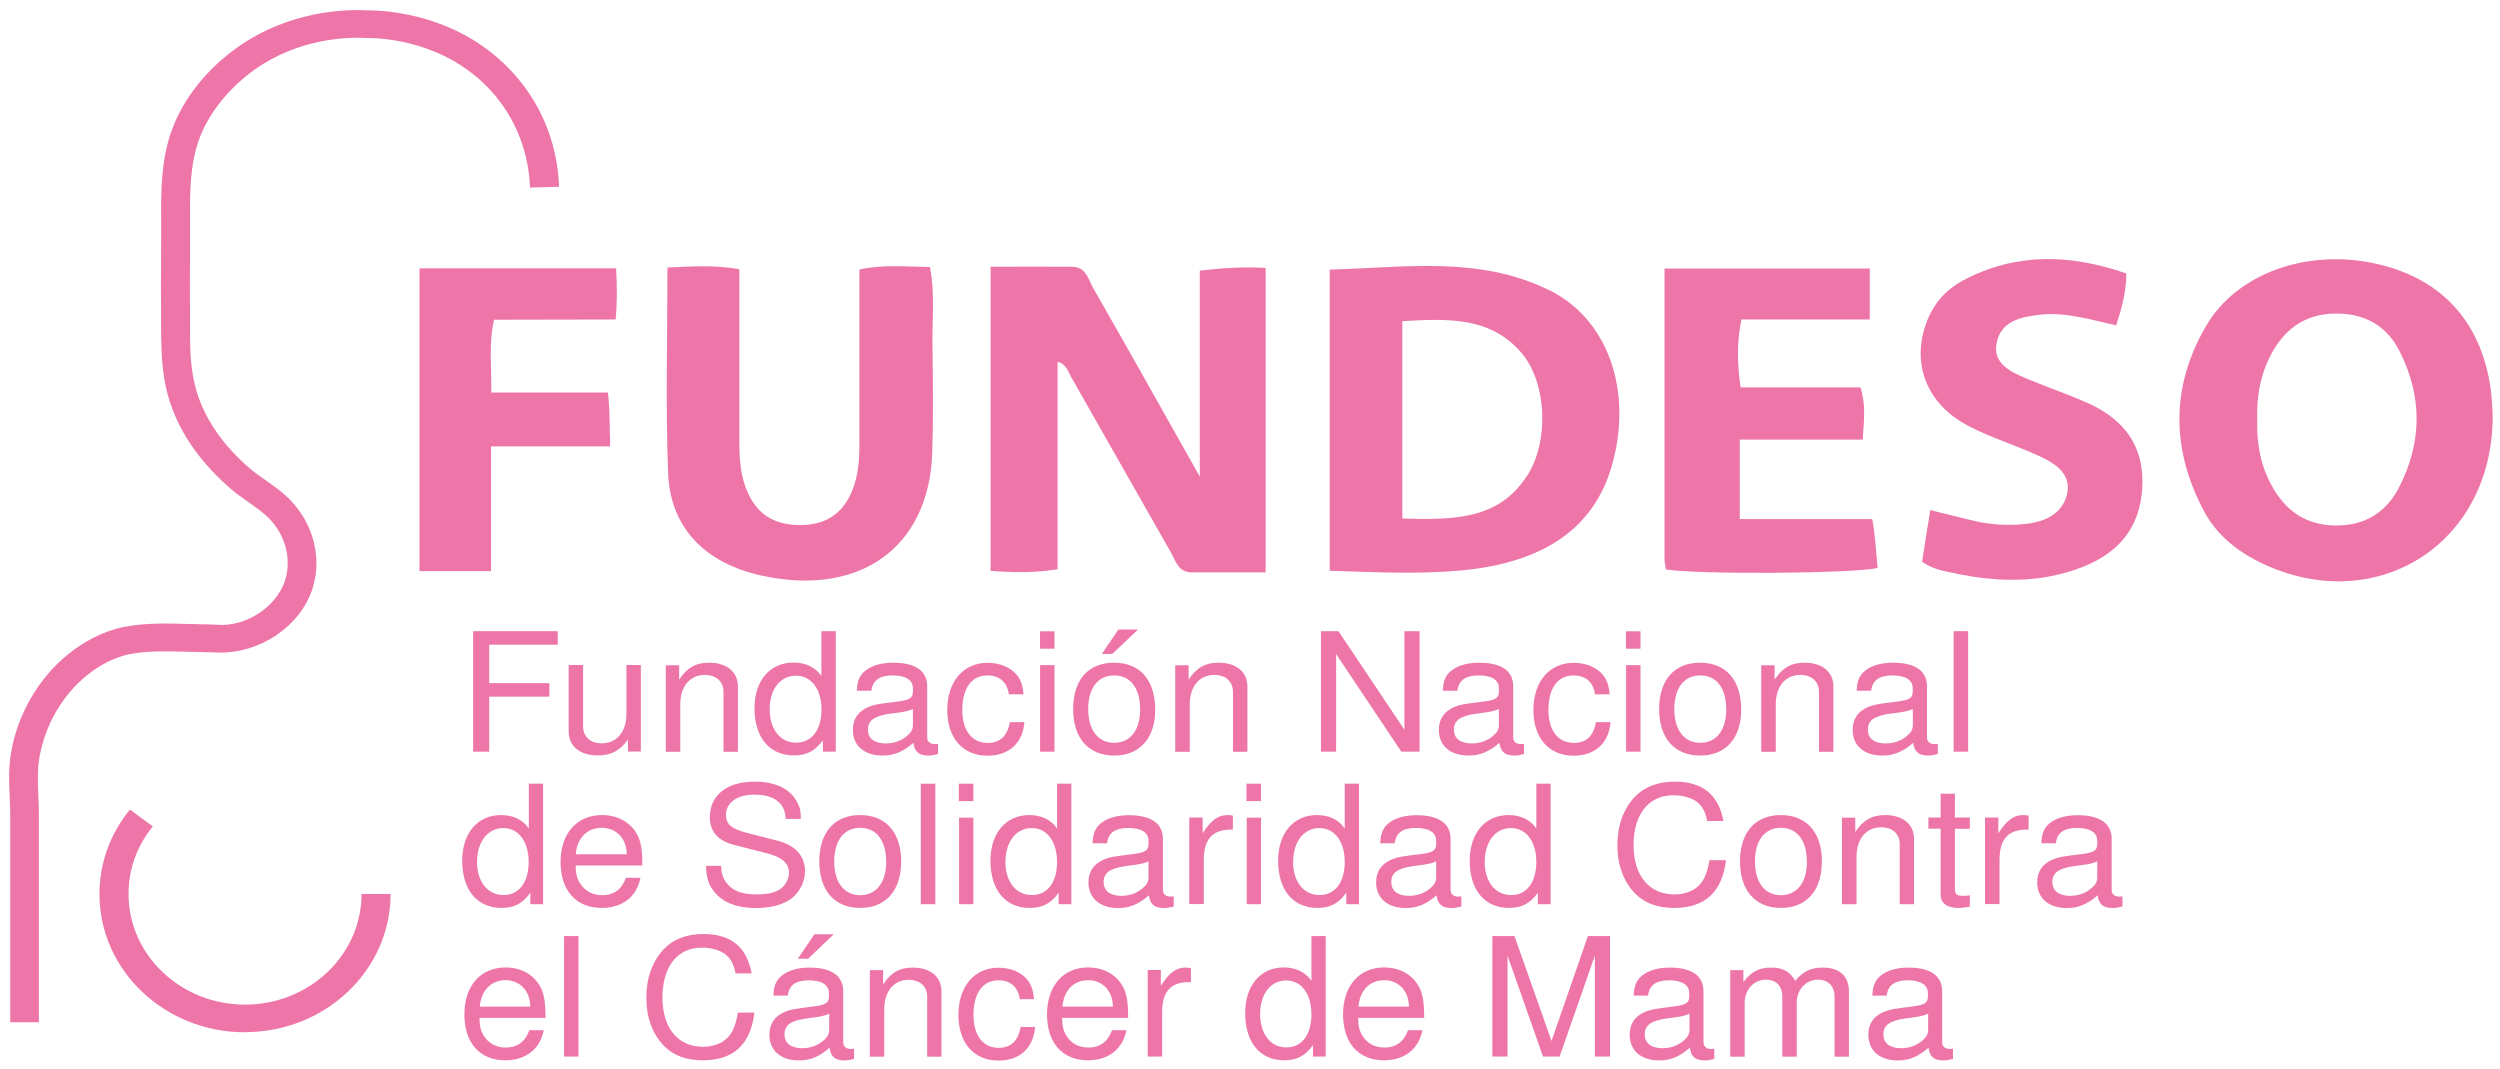<svg width="152" height="65" viewBox="0 0 152 65" fill="none" xmlns="http://www.w3.org/2000/svg">
<path d="M76.951 34.803C75.419 34.803 73.949 34.803 72.48 34.803C71.627 34.803 71.487 34.107 71.189 33.584C69.157 30.026 67.139 26.461 65.115 22.904C64.927 22.567 64.841 22.161 64.302 21.989V34.615C62.886 34.827 61.721 34.819 60.228 34.709V16.219C61.925 16.219 63.559 16.203 65.193 16.219C66.037 16.227 66.162 16.977 66.451 17.485C68.586 21.215 70.689 24.968 72.948 28.979V16.453C74.411 16.289 75.568 16.219 76.951 16.289V34.803Z" fill="#ED75A8"/>
<path d="M151.484 24.053C151.015 19.706 148.537 16.907 144.377 16.016C140.28 15.132 136.019 16.594 134.135 19.808C131.969 23.506 132.001 27.352 134.026 31.121C134.706 32.38 135.793 33.349 137.137 34.053C144.166 37.704 151.586 33.255 151.555 25.249C151.539 24.96 151.531 24.506 151.476 24.061L151.484 24.053ZM145.855 29.651C145.089 31.121 143.822 31.965 142.024 31.95C140.234 31.942 139.014 31.09 138.185 29.643C137.458 28.377 137.2 27.008 137.239 25.57C137.192 24.084 137.435 22.661 138.201 21.332C139.037 19.894 140.273 19.057 142.063 19.065C143.853 19.065 145.151 19.87 145.894 21.356C147.294 24.108 147.27 26.907 145.855 29.643V29.651Z" fill="#ED75A8"/>
<path d="M94.23 17.666C89.969 15.531 85.388 16.274 80.845 16.391V34.702C83.675 34.788 86.295 34.928 88.898 34.678C93.925 34.194 96.912 32.075 97.991 28.345C99.289 23.858 97.827 19.456 94.23 17.658V17.666ZM92.831 28.947C91.087 31.645 88.288 31.606 85.263 31.527V19.526C87.968 19.378 90.571 19.221 92.487 21.434C94.058 23.248 94.207 26.836 92.839 28.947H92.831Z" fill="#ED75A8"/>
<path d="M40.581 16.266C42.082 16.196 43.426 16.102 44.951 16.368C44.951 19.753 44.951 23.123 44.951 26.485C44.951 27.556 44.951 28.619 45.342 29.651C45.905 31.16 46.952 31.934 48.68 31.926C50.432 31.91 51.417 31.027 51.925 29.534C52.277 28.494 52.253 27.423 52.253 26.352C52.253 23.037 52.253 19.722 52.253 16.383C53.739 16.063 55.091 16.219 56.538 16.235C56.866 17.908 56.663 19.526 56.694 21.129C56.725 23.271 56.749 25.413 56.678 27.548C56.483 33.287 52.277 36.297 46.319 34.999C42.879 34.248 40.752 32.106 40.62 28.76C40.463 24.655 40.581 20.55 40.581 16.25V16.266Z" fill="#ED75A8"/>
<path d="M105.778 31.559H113.831C114.018 32.559 114.058 33.521 114.159 34.529C112.713 34.881 103.174 34.936 101.29 34.623C101.259 34.42 101.204 34.209 101.204 33.99C101.204 28.142 101.204 22.302 101.204 16.328H113.682V19.424H105.879C105.582 20.879 105.629 22.122 105.825 23.552H113.119C113.463 24.655 113.323 25.593 113.252 26.727H105.778V31.559Z" fill="#ED75A8"/>
<path d="M119.03 34.889C118.882 34.866 118.741 34.835 118.592 34.803C118.217 34.725 117.842 34.647 117.49 34.498C117.271 34.405 117.06 34.295 116.864 34.154C117.021 33.13 117.185 32.067 117.365 31.004C117.701 31.113 118.053 31.183 118.397 31.269C118.741 31.355 119.108 31.449 119.468 31.535C119.828 31.621 120.156 31.707 120.5 31.77C120.844 31.832 121.219 31.872 121.579 31.895C122.142 31.926 122.713 31.91 123.275 31.84C124.393 31.7 125.371 31.207 125.66 30.105C125.981 28.877 125.042 28.22 124.065 27.767C122.634 27.094 121.086 26.633 119.695 25.906C117.068 24.538 116.161 21.997 117.193 19.44C117.615 18.393 118.35 17.587 119.343 17.056C122.564 15.343 125.879 15.445 129.28 16.626C129.28 17.767 128.999 18.721 128.662 19.784C127.122 19.44 125.652 18.971 124.096 19.128C122.838 19.253 121.641 19.542 121.391 20.871C121.157 22.106 122.243 22.614 123.244 23.029C124.487 23.553 125.777 23.983 127.005 24.538C129.257 25.562 130.39 27.243 130.249 29.667C130.109 32.075 128.827 33.638 126.512 34.514C126.098 34.67 125.668 34.803 125.23 34.913C124.8 35.014 124.37 35.1 123.932 35.155C123.494 35.21 123.057 35.241 122.619 35.249C122.181 35.257 121.735 35.249 121.29 35.21C120.844 35.171 120.398 35.132 119.96 35.061C119.648 35.007 119.335 34.952 119.022 34.897L119.03 34.889Z" fill="#ED75A8"/>
<path d="M37.461 16.321C37.516 17.415 37.531 18.346 37.43 19.425C35.037 19.425 32.52 19.44 30.034 19.44C29.697 20.957 29.901 22.325 29.869 23.866H36.961C37.094 25.054 37.054 25.977 37.101 27.141H29.854V34.725H25.507V16.313H37.461V16.321Z" fill="#ED75A8"/>
<path d="M29.744 45.702H28.767V38.376H33.911V39.197H29.744V41.535H33.403V42.356H29.744V45.694V45.702Z" fill="#ED75A8"/>
<path d="M38.18 45.702V44.967C37.664 45.663 37.148 45.929 36.335 45.929C35.264 45.929 34.576 45.366 34.576 44.49V40.432H35.452V44.162C35.452 44.795 35.889 45.194 36.585 45.194C37.5 45.194 38.086 44.49 38.086 43.419V40.432H38.962V45.694H38.172L38.18 45.702Z" fill="#ED75A8"/>
<path d="M41.292 40.441V41.324C41.777 40.589 42.301 40.292 43.121 40.292C44.185 40.292 44.865 40.855 44.865 41.731V45.71H43.989V42.067C43.989 41.434 43.544 41.035 42.856 41.035C41.949 41.035 41.362 41.738 41.362 42.809V45.71H40.479V40.448H41.292V40.441Z" fill="#ED75A8"/>
<path d="M50.815 45.702H50.033V45.006C49.564 45.663 49.032 45.929 48.274 45.929C46.781 45.929 45.873 44.834 45.873 43.059C45.873 41.379 46.812 40.284 48.242 40.284C48.977 40.284 49.572 40.565 49.939 41.097V38.376H50.815V45.702ZM46.796 43.114C46.796 44.342 47.437 45.155 48.407 45.155C49.376 45.155 49.947 44.349 49.947 43.138C49.947 41.926 49.345 41.081 48.399 41.081C47.453 41.081 46.796 41.895 46.796 43.122V43.114Z" fill="#ED75A8"/>
<path d="M57.046 45.843C56.749 45.913 56.639 45.937 56.444 45.937C55.873 45.937 55.6 45.702 55.537 45.163C54.919 45.702 54.356 45.937 53.661 45.937C52.543 45.937 51.855 45.335 51.855 44.381C51.855 43.701 52.183 43.239 52.824 42.974C53.16 42.841 53.348 42.802 54.591 42.653C55.31 42.559 55.498 42.434 55.506 42.067V41.848C55.506 41.347 55.076 41.066 54.278 41.066C53.481 41.066 53.059 41.355 52.98 41.996H52.097C52.12 41.473 52.222 41.175 52.472 40.902C52.855 40.511 53.496 40.292 54.302 40.292C55.662 40.292 56.374 40.792 56.374 41.731V44.827C56.374 45.085 56.538 45.241 56.843 45.241C56.898 45.241 56.937 45.241 57.03 45.218V45.851L57.046 45.843ZM55.506 43.107C55.209 43.239 55.037 43.279 54.099 43.396C53.153 43.529 52.769 43.81 52.769 44.358C52.769 44.905 53.168 45.202 53.856 45.202C54.372 45.202 54.802 45.038 55.162 44.733C55.428 44.498 55.506 44.334 55.506 44.053V43.107Z" fill="#ED75A8"/>
<path d="M61.338 42.207C61.237 41.472 60.767 41.066 60.033 41.066C59.071 41.066 58.508 41.848 58.508 43.169C58.508 44.412 59.087 45.17 60.056 45.17C60.807 45.17 61.252 44.748 61.401 43.904H62.284C62.183 45.186 61.346 45.945 60.033 45.945C58.539 45.945 57.593 44.873 57.593 43.169C57.593 41.465 58.547 40.3 60.048 40.3C60.814 40.3 61.479 40.589 61.862 41.081C62.073 41.371 62.191 41.707 62.23 42.215H61.346L61.338 42.207Z" fill="#ED75A8"/>
<path d="M64.114 39.44H63.23V38.384H64.114V39.44ZM64.114 45.702H63.238V40.441H64.114V45.702Z" fill="#ED75A8"/>
<path d="M70.236 43.154C70.236 44.881 69.297 45.937 67.742 45.937C66.186 45.937 65.247 44.889 65.247 43.114C65.247 41.34 66.17 40.292 67.734 40.292C69.297 40.292 70.236 41.324 70.236 43.154ZM66.162 43.114C66.162 44.389 66.764 45.163 67.742 45.163C68.719 45.163 69.321 44.389 69.321 43.146C69.321 41.84 68.734 41.066 67.742 41.066C66.749 41.066 66.162 41.84 66.162 43.114ZM69.196 38.275L67.624 39.76H66.991L67.999 38.275H69.188H69.196Z" fill="#ED75A8"/>
<path d="M72.268 40.441V41.324C72.753 40.589 73.277 40.292 74.098 40.292C75.161 40.292 75.841 40.855 75.841 41.731V45.71H74.966V42.067C74.966 41.434 74.52 41.035 73.832 41.035C72.925 41.035 72.339 41.738 72.339 42.809V45.71H71.455V40.448H72.268V40.441Z" fill="#ED75A8"/>
<path d="M86.302 45.702H85.2L81.236 39.768V45.702H80.314V38.376H81.377L85.388 44.365V38.376H86.31V45.702H86.302Z" fill="#ED75A8"/>
<path d="M92.674 45.843C92.377 45.913 92.268 45.937 92.072 45.937C91.502 45.937 91.228 45.702 91.165 45.163C90.548 45.702 89.985 45.937 89.289 45.937C88.171 45.937 87.483 45.335 87.483 44.381C87.483 43.701 87.811 43.239 88.452 42.974C88.789 42.841 88.976 42.802 90.219 42.653C90.939 42.559 91.126 42.434 91.134 42.067V41.848C91.134 41.347 90.704 41.066 89.907 41.066C89.109 41.066 88.687 41.355 88.609 41.996H87.725C87.749 41.473 87.85 41.175 88.1 40.902C88.484 40.511 89.125 40.292 89.93 40.292C91.29 40.292 92.002 40.792 92.002 41.731V44.827C92.002 45.085 92.166 45.241 92.471 45.241C92.526 45.241 92.565 45.241 92.659 45.218V45.851L92.674 45.843ZM91.134 43.107C90.837 43.239 90.665 43.279 89.727 43.396C88.781 43.529 88.398 43.81 88.398 44.358C88.398 44.905 88.796 45.202 89.484 45.202C90 45.202 90.43 45.038 90.79 44.733C91.056 44.498 91.134 44.334 91.134 44.053V43.107Z" fill="#ED75A8"/>
<path d="M96.974 42.207C96.873 41.472 96.404 41.066 95.669 41.066C94.707 41.066 94.144 41.848 94.144 43.169C94.144 44.412 94.723 45.17 95.692 45.17C96.443 45.17 96.888 44.748 97.037 43.904H97.921C97.819 45.186 96.982 45.945 95.669 45.945C94.175 45.945 93.23 44.873 93.23 43.169C93.23 41.465 94.183 40.3 95.684 40.3C96.451 40.3 97.115 40.589 97.498 41.081C97.709 41.371 97.827 41.707 97.866 42.215H96.982L96.974 42.207Z" fill="#ED75A8"/>
<path d="M99.742 39.44H98.859V38.384H99.742V39.44ZM99.742 45.702H98.867V40.441H99.742V45.702Z" fill="#ED75A8"/>
<path d="M105.864 43.154C105.864 44.881 104.926 45.937 103.37 45.937C101.814 45.937 100.876 44.889 100.876 43.114C100.876 41.34 101.798 40.292 103.362 40.292C104.926 40.292 105.864 41.324 105.864 43.154ZM101.798 43.114C101.798 44.389 102.4 45.163 103.378 45.163C104.355 45.163 104.957 44.389 104.957 43.146C104.957 41.84 104.371 41.066 103.378 41.066C102.385 41.066 101.798 41.84 101.798 43.114Z" fill="#ED75A8"/>
<path d="M107.897 40.441V41.324C108.381 40.589 108.905 40.292 109.726 40.292C110.789 40.292 111.47 40.855 111.47 41.731V45.71H110.594V42.067C110.594 41.434 110.148 41.035 109.46 41.035C108.553 41.035 107.967 41.738 107.967 42.809V45.71H107.083V40.448H107.897V40.441Z" fill="#ED75A8"/>
<path d="M117.834 45.843C117.537 45.913 117.427 45.937 117.232 45.937C116.661 45.937 116.387 45.702 116.325 45.163C115.707 45.702 115.144 45.937 114.448 45.937C113.33 45.937 112.642 45.335 112.642 44.381C112.642 43.701 112.971 43.239 113.612 42.974C113.948 42.841 114.136 42.802 115.379 42.653C116.098 42.559 116.286 42.434 116.294 42.067V41.848C116.294 41.347 115.863 41.066 115.066 41.066C114.269 41.066 113.846 41.355 113.768 41.996H112.885C112.908 41.473 113.01 41.175 113.26 40.902C113.643 40.511 114.284 40.292 115.089 40.292C116.45 40.292 117.161 40.792 117.161 41.731V44.827C117.161 45.085 117.326 45.241 117.63 45.241C117.685 45.241 117.724 45.241 117.818 45.218V45.851L117.834 45.843ZM116.301 43.107C116.004 43.239 115.832 43.279 114.894 43.396C113.948 43.529 113.565 43.81 113.565 44.358C113.565 44.905 113.964 45.202 114.652 45.202C115.168 45.202 115.598 45.038 115.957 44.733C116.223 44.498 116.301 44.334 116.301 44.053V43.107Z" fill="#ED75A8"/>
<path d="M119.663 45.702H118.78V38.376H119.663V45.702Z" fill="#ED75A8"/>
<path d="M33.02 54.975H32.246V54.279C31.777 54.936 31.245 55.202 30.495 55.202C29.002 55.202 28.102 54.107 28.102 52.332C28.102 50.651 29.041 49.557 30.463 49.557C31.198 49.557 31.785 49.838 32.152 50.37V47.649H33.02V54.975ZM29.001 52.379C29.001 53.607 29.643 54.42 30.612 54.42C31.581 54.42 32.144 53.614 32.144 52.403C32.144 51.191 31.542 50.346 30.604 50.346C29.666 50.346 29.009 51.16 29.009 52.387L29.001 52.379Z" fill="#ED75A8"/>
<path d="M34.998 52.622C35.006 53.145 35.084 53.443 35.295 53.748C35.592 54.193 36.061 54.428 36.617 54.428C37.32 54.428 37.813 54.068 38.055 53.372H38.939C38.72 54.514 37.844 55.202 36.585 55.202C35.029 55.202 34.083 54.146 34.083 52.411C34.083 50.675 35.069 49.557 36.609 49.557C37.641 49.557 38.477 50.081 38.837 50.941C38.993 51.332 39.056 51.816 39.056 52.622H34.998ZM38.102 51.941C38.102 50.995 37.484 50.331 36.585 50.331C35.686 50.331 35.084 50.964 35.006 51.941H38.094H38.102Z" fill="#ED75A8"/>
<path d="M47.766 49.799C47.758 48.837 47.07 48.314 45.85 48.314C44.818 48.314 44.138 48.806 44.138 49.549C44.138 50.112 44.474 50.393 45.397 50.636L47.32 51.128C48.36 51.402 48.946 52.059 48.946 52.965C48.946 53.599 48.618 54.248 48.102 54.647C47.609 55.006 46.859 55.209 45.952 55.209C44.787 55.209 43.903 54.858 43.38 54.162C43.075 53.763 42.942 53.317 42.926 52.645H43.849C43.841 53.098 43.966 53.45 44.247 53.771C44.615 54.193 45.17 54.381 46.014 54.381C46.632 54.381 47.117 54.279 47.422 54.068C47.75 53.849 47.969 53.442 47.969 53.051C47.969 52.481 47.539 52.105 46.562 51.863L44.662 51.378C43.653 51.128 43.16 50.565 43.16 49.674C43.16 48.345 44.2 47.524 45.881 47.524C47.171 47.524 48.063 47.97 48.485 48.806C48.657 49.15 48.688 49.291 48.688 49.791H47.766V49.799Z" fill="#ED75A8"/>
<path d="M54.786 52.418C54.786 54.146 53.848 55.202 52.3 55.202C50.752 55.202 49.814 54.154 49.814 52.379C49.814 50.605 50.737 49.557 52.292 49.557C53.848 49.557 54.794 50.589 54.794 52.418H54.786ZM50.721 52.379C50.721 53.654 51.323 54.428 52.3 54.428C53.278 54.428 53.88 53.654 53.88 52.411C53.88 51.105 53.293 50.331 52.3 50.331C51.307 50.331 50.721 51.105 50.721 52.379Z" fill="#ED75A8"/>
<path d="M56.866 54.975H55.983V47.649H56.866V54.975Z" fill="#ED75A8"/>
<path d="M59.18 48.705H58.297V47.649H59.18V48.705ZM59.18 54.975H58.312V49.713H59.18V54.975Z" fill="#ED75A8"/>
<path d="M65.138 54.975H64.364V54.279C63.895 54.936 63.363 55.202 62.613 55.202C61.119 55.202 60.22 54.107 60.22 52.332C60.22 50.651 61.158 49.557 62.581 49.557C63.316 49.557 63.903 49.838 64.27 50.37V47.649H65.138V54.975ZM61.127 52.379C61.127 53.607 61.768 54.42 62.738 54.42C63.707 54.42 64.27 53.614 64.27 52.403C64.27 51.191 63.668 50.346 62.73 50.346C61.792 50.346 61.135 51.16 61.135 52.387L61.127 52.379Z" fill="#ED75A8"/>
<path d="M71.361 55.116C71.064 55.186 70.955 55.209 70.759 55.209C70.189 55.209 69.923 54.975 69.853 54.435C69.235 54.975 68.68 55.209 67.984 55.209C66.874 55.209 66.178 54.607 66.178 53.654C66.178 52.973 66.506 52.512 67.147 52.246C67.484 52.113 67.671 52.074 68.914 51.926C69.626 51.832 69.821 51.707 69.829 51.339V51.12C69.829 50.62 69.399 50.339 68.602 50.339C67.804 50.339 67.382 50.628 67.311 51.269H66.428C66.451 50.745 66.553 50.448 66.803 50.174C67.179 49.783 67.82 49.565 68.633 49.565C69.985 49.565 70.705 50.065 70.705 51.003V54.099C70.705 54.357 70.869 54.514 71.174 54.514C71.228 54.514 71.268 54.514 71.361 54.49V55.123V55.116ZM69.829 52.371C69.532 52.504 69.36 52.543 68.422 52.661C67.476 52.794 67.1 53.075 67.1 53.622C67.1 54.17 67.499 54.467 68.179 54.467C68.695 54.467 69.125 54.303 69.485 53.998C69.751 53.763 69.829 53.599 69.829 53.317V52.371Z" fill="#ED75A8"/>
<path d="M73.121 49.705V50.659C73.629 49.877 74.059 49.557 74.622 49.557C74.723 49.557 74.809 49.565 74.958 49.588V50.44C73.754 50.409 73.207 50.972 73.191 52.239V54.967H72.308V49.705H73.113H73.121Z" fill="#ED75A8"/>
<path d="M76.67 48.705H75.787V47.649H76.67V48.705ZM76.67 54.975H75.802V49.713H76.67V54.975Z" fill="#ED75A8"/>
<path d="M82.628 54.975H81.854V54.279C81.385 54.936 80.853 55.202 80.102 55.202C78.609 55.202 77.71 54.107 77.71 52.332C77.71 50.651 78.648 49.557 80.071 49.557C80.806 49.557 81.392 49.838 81.76 50.37V47.649H82.628V54.975ZM78.617 52.379C78.617 53.607 79.258 54.42 80.228 54.42C81.197 54.42 81.76 53.614 81.76 52.403C81.76 51.191 81.158 50.346 80.22 50.346C79.281 50.346 78.625 51.16 78.625 52.387L78.617 52.379Z" fill="#ED75A8"/>
<path d="M88.851 55.116C88.554 55.186 88.445 55.209 88.249 55.209C87.678 55.209 87.412 54.975 87.342 54.435C86.724 54.975 86.169 55.209 85.474 55.209C84.363 55.209 83.668 54.607 83.668 53.654C83.668 52.973 83.996 52.512 84.637 52.246C84.973 52.113 85.161 52.074 86.404 51.926C87.115 51.832 87.311 51.707 87.319 51.339V51.12C87.319 50.62 86.889 50.339 86.091 50.339C85.294 50.339 84.871 50.628 84.801 51.269H83.918C83.941 50.745 84.043 50.448 84.293 50.174C84.668 49.783 85.309 49.565 86.123 49.565C87.475 49.565 88.194 50.065 88.194 51.003V54.099C88.194 54.357 88.359 54.514 88.663 54.514C88.718 54.514 88.757 54.514 88.851 54.49V55.123V55.116ZM87.319 52.371C87.022 52.504 86.85 52.543 85.911 52.661C84.965 52.794 84.59 53.075 84.59 53.622C84.59 54.17 84.989 54.467 85.669 54.467C86.185 54.467 86.615 54.303 86.975 53.998C87.24 53.763 87.319 53.599 87.319 53.317V52.371Z" fill="#ED75A8"/>
<path d="M94.277 54.975H93.503V54.279C93.034 54.936 92.502 55.202 91.752 55.202C90.258 55.202 89.359 54.107 89.359 52.332C89.359 50.651 90.298 49.557 91.721 49.557C92.456 49.557 93.042 49.838 93.409 50.37V47.649H94.277V54.975ZM90.266 52.379C90.266 53.607 90.907 54.42 91.877 54.42C92.846 54.42 93.409 53.614 93.409 52.403C93.409 51.191 92.807 50.346 91.869 50.346C90.931 50.346 90.274 51.16 90.274 52.387L90.266 52.379Z" fill="#ED75A8"/>
<path d="M103.8 49.916C103.683 49.361 103.526 49.064 103.245 48.814C102.932 48.525 102.354 48.353 101.728 48.353C100.235 48.353 99.32 49.51 99.32 51.386C99.32 53.263 100.29 54.381 101.806 54.381C102.627 54.381 103.276 54.037 103.589 53.435C103.745 53.145 103.855 52.801 103.933 52.301H104.941C104.707 54.24 103.659 55.202 101.791 55.202C100.79 55.202 100.039 54.928 99.437 54.349C98.726 53.638 98.335 52.598 98.335 51.394C98.335 50.19 98.71 49.166 99.406 48.439C99.977 47.837 100.806 47.524 101.83 47.524C103.511 47.524 104.48 48.306 104.785 49.916H103.784H103.8Z" fill="#ED75A8"/>
<path d="M110.766 52.418C110.766 54.146 109.828 55.202 108.28 55.202C106.732 55.202 105.793 54.154 105.793 52.379C105.793 50.605 106.716 49.557 108.272 49.557C109.828 49.557 110.774 50.589 110.774 52.418H110.766ZM106.7 52.379C106.7 53.654 107.302 54.428 108.28 54.428C109.257 54.428 109.859 53.654 109.859 52.411C109.859 51.105 109.273 50.331 108.28 50.331C107.287 50.331 106.7 51.105 106.7 52.379Z" fill="#ED75A8"/>
<path d="M112.799 49.705V50.589C113.284 49.854 113.808 49.557 114.628 49.557C115.692 49.557 116.372 50.12 116.372 50.995V54.975H115.504V51.332C115.504 50.698 115.066 50.3 114.37 50.3C113.463 50.3 112.877 51.003 112.877 52.074V54.975H111.994V49.713H112.799V49.705Z" fill="#ED75A8"/>
<path d="M119.765 50.393H118.858V53.998C118.858 54.373 118.96 54.467 119.343 54.467C119.523 54.467 119.64 54.459 119.765 54.428V55.131C119.468 55.178 119.28 55.202 119.054 55.202C118.373 55.202 117.99 54.912 117.99 54.365V50.385H117.248V49.705H117.99V48.259H118.858V49.705H119.765V50.385V50.393Z" fill="#ED75A8"/>
<path d="M121.501 49.705V50.659C122.009 49.877 122.439 49.557 123.002 49.557C123.103 49.557 123.189 49.565 123.338 49.588V50.44C122.134 50.409 121.587 50.972 121.571 52.239V54.967H120.688V49.705H121.493H121.501Z" fill="#ED75A8"/>
<path d="M129.045 55.116C128.748 55.186 128.639 55.209 128.443 55.209C127.873 55.209 127.607 54.975 127.537 54.435C126.919 54.975 126.364 55.209 125.668 55.209C124.558 55.209 123.862 54.607 123.862 53.654C123.862 52.973 124.19 52.512 124.831 52.246C125.167 52.113 125.355 52.074 126.598 51.926C127.31 51.832 127.505 51.707 127.513 51.339V51.12C127.513 50.62 127.083 50.339 126.286 50.339C125.488 50.339 125.066 50.628 124.996 51.269H124.112C124.136 50.745 124.237 50.448 124.487 50.174C124.863 49.783 125.504 49.565 126.317 49.565C127.669 49.565 128.389 50.065 128.389 51.003V54.099C128.389 54.357 128.553 54.514 128.858 54.514C128.912 54.514 128.952 54.514 129.045 54.49V55.123V55.116ZM127.513 52.371C127.216 52.504 127.044 52.543 126.106 52.661C125.16 52.794 124.784 53.075 124.784 53.622C124.784 54.17 125.183 54.467 125.863 54.467C126.379 54.467 126.809 54.303 127.169 53.998C127.435 53.763 127.513 53.599 127.513 53.317V52.371Z" fill="#ED75A8"/>
<path d="M29.15 61.886C29.158 62.41 29.236 62.707 29.439 63.012C29.729 63.458 30.198 63.692 30.753 63.692C31.449 63.692 31.941 63.333 32.184 62.637H33.059C32.84 63.778 31.972 64.466 30.721 64.466C29.173 64.466 28.235 63.411 28.235 61.675C28.235 59.939 29.22 58.821 30.737 58.821C31.761 58.821 32.598 59.345 32.95 60.205C33.106 60.596 33.169 61.081 33.169 61.886H29.142H29.15ZM32.238 61.206C32.238 60.26 31.62 59.595 30.737 59.595C29.854 59.595 29.244 60.229 29.173 61.206H32.246H32.238Z" fill="#ED75A8"/>
<path d="M35.17 64.239H34.295V56.914H35.17V64.239Z" fill="#ED75A8"/>
<path d="M44.724 59.181C44.607 58.626 44.451 58.329 44.169 58.079C43.856 57.789 43.286 57.617 42.668 57.617C41.182 57.617 40.276 58.774 40.276 60.651C40.276 62.527 41.237 63.645 42.746 63.645C43.559 63.645 44.208 63.301 44.521 62.699C44.677 62.41 44.779 62.066 44.865 61.566H45.866C45.639 63.505 44.591 64.466 42.731 64.466C41.738 64.466 40.987 64.193 40.393 63.614C39.681 62.903 39.298 61.863 39.298 60.659C39.298 59.455 39.674 58.43 40.362 57.703C40.925 57.101 41.753 56.789 42.77 56.789C44.443 56.789 45.397 57.57 45.702 59.181H44.709H44.724Z" fill="#ED75A8"/>
<path d="M51.933 64.38C51.643 64.451 51.526 64.474 51.339 64.474C50.776 64.474 50.502 64.24 50.439 63.7C49.822 64.24 49.275 64.474 48.579 64.474C47.468 64.474 46.78 63.872 46.78 62.918C46.78 62.238 47.101 61.777 47.742 61.511C48.078 61.378 48.266 61.339 49.493 61.19C50.205 61.097 50.392 60.971 50.4 60.604V60.385C50.4 59.885 49.97 59.603 49.181 59.603C48.391 59.603 47.969 59.893 47.898 60.534H47.023C47.046 60.01 47.148 59.713 47.398 59.439C47.773 59.048 48.414 58.829 49.212 58.829C50.557 58.829 51.268 59.33 51.268 60.268V63.364C51.268 63.622 51.432 63.778 51.737 63.778C51.792 63.778 51.831 63.778 51.925 63.755V64.388L51.933 64.38ZM50.408 61.636C50.119 61.769 49.939 61.808 49.009 61.925C48.07 62.058 47.695 62.34 47.695 62.887C47.695 63.434 48.094 63.731 48.774 63.731C49.282 63.731 49.712 63.567 50.072 63.262C50.33 63.028 50.416 62.864 50.416 62.582V61.636H50.408ZM50.69 56.804L49.134 58.29H48.508L49.517 56.804H50.69Z" fill="#ED75A8"/>
<path d="M53.692 58.978V59.861C54.169 59.126 54.693 58.829 55.506 58.829C56.561 58.829 57.241 59.392 57.241 60.268V64.247H56.374V60.604C56.374 59.971 55.936 59.572 55.248 59.572C54.349 59.572 53.762 60.276 53.762 61.347V64.247H52.887V58.986H53.692V58.978Z" fill="#ED75A8"/>
<path d="M62.003 60.745C61.901 60.01 61.44 59.603 60.705 59.603C59.751 59.603 59.188 60.385 59.188 61.706C59.188 62.95 59.759 63.708 60.721 63.708C61.463 63.708 61.909 63.286 62.058 62.441H62.933C62.832 63.724 62.003 64.482 60.697 64.482C59.212 64.482 58.273 63.411 58.273 61.706C58.273 60.002 59.219 58.837 60.705 58.837C61.471 58.837 62.128 59.126 62.503 59.619C62.714 59.908 62.824 60.245 62.871 60.753H61.995L62.003 60.745Z" fill="#ED75A8"/>
<path d="M64.575 61.886C64.583 62.41 64.661 62.707 64.864 63.012C65.154 63.458 65.623 63.692 66.178 63.692C66.874 63.692 67.366 63.333 67.609 62.637H68.484C68.265 63.778 67.397 64.466 66.147 64.466C64.599 64.466 63.66 63.411 63.66 61.675C63.66 59.939 64.645 58.821 66.162 58.821C67.186 58.821 68.023 59.345 68.375 60.205C68.531 60.596 68.594 61.081 68.594 61.886H64.567H64.575ZM67.663 61.206C67.663 60.26 67.046 59.595 66.162 59.595C65.279 59.595 64.669 60.229 64.599 61.206H67.671H67.663Z" fill="#ED75A8"/>
<path d="M70.58 58.978V59.931C71.08 59.15 71.51 58.829 72.073 58.829C72.174 58.829 72.26 58.837 72.409 58.86V59.713C71.205 59.681 70.666 60.244 70.658 61.511V64.239H69.782V58.978H70.587H70.58Z" fill="#ED75A8"/>
<path d="M80.603 64.239H79.829V63.544C79.36 64.2 78.836 64.466 78.085 64.466C76.6 64.466 75.708 63.372 75.708 61.597C75.708 59.916 76.639 58.821 78.054 58.821C78.781 58.821 79.367 59.103 79.735 59.634V56.914H80.603V64.239ZM76.615 61.644C76.615 62.871 77.249 63.684 78.21 63.684C79.172 63.684 79.735 62.879 79.735 61.667C79.735 60.455 79.141 59.611 78.203 59.611C77.264 59.611 76.615 60.424 76.615 61.651V61.644Z" fill="#ED75A8"/>
<path d="M82.573 61.886C82.581 62.41 82.659 62.707 82.862 63.012C83.151 63.458 83.621 63.692 84.176 63.692C84.871 63.692 85.364 63.333 85.606 62.637H86.482C86.263 63.778 85.395 64.466 84.144 64.466C82.597 64.466 81.658 63.411 81.658 61.675C81.658 59.939 82.643 58.821 84.16 58.821C85.184 58.821 86.021 59.345 86.373 60.205C86.529 60.596 86.592 61.081 86.592 61.886H82.565H82.573ZM85.661 61.206C85.661 60.26 85.044 59.595 84.16 59.595C83.277 59.595 82.667 60.229 82.597 61.206H85.669H85.661Z" fill="#ED75A8"/>
<path d="M93.816 64.239L91.658 58.102V64.239H90.735V56.914H92.08L94.332 63.293L96.544 56.914H97.889V64.239H96.967V58.102L94.824 64.239H93.8H93.816Z" fill="#ED75A8"/>
<path d="M104.238 64.38C103.948 64.451 103.831 64.474 103.644 64.474C103.081 64.474 102.807 64.239 102.744 63.7C102.127 64.239 101.579 64.474 100.884 64.474C99.773 64.474 99.085 63.872 99.085 62.918C99.085 62.238 99.406 61.777 100.047 61.511C100.383 61.378 100.571 61.339 101.798 61.19C102.51 61.096 102.698 60.971 102.705 60.604V60.385C102.705 59.885 102.275 59.603 101.486 59.603C100.696 59.603 100.274 59.892 100.203 60.533H99.328C99.351 60.01 99.453 59.713 99.703 59.439C100.078 59.048 100.719 58.829 101.517 58.829C102.862 58.829 103.573 59.33 103.573 60.268V63.364C103.573 63.622 103.737 63.778 104.042 63.778C104.097 63.778 104.136 63.778 104.23 63.755V64.388L104.238 64.38ZM102.713 61.636C102.424 61.769 102.244 61.808 101.314 61.925C100.375 62.058 100 62.34 100 62.887C100 63.434 100.399 63.731 101.079 63.731C101.587 63.731 102.017 63.567 102.377 63.262C102.635 63.028 102.721 62.863 102.721 62.582V61.636H102.713Z" fill="#ED75A8"/>
<path d="M105.997 58.978V59.72C106.458 59.087 106.951 58.829 107.678 58.829C108.405 58.829 108.827 59.072 109.148 59.634C109.656 59.04 110.101 58.829 110.829 58.829C111.853 58.829 112.416 59.353 112.416 60.299V64.247H111.54V60.62C111.54 59.955 111.165 59.564 110.524 59.564C109.812 59.564 109.241 60.174 109.241 60.94V64.247H108.366V60.62C108.366 59.947 107.998 59.564 107.357 59.564C106.646 59.564 106.075 60.174 106.075 60.94V64.247H105.199V58.986H106.005L105.997 58.978Z" fill="#ED75A8"/>
<path d="M118.749 64.38C118.459 64.451 118.342 64.474 118.154 64.474C117.591 64.474 117.318 64.239 117.255 63.7C116.638 64.239 116.09 64.474 115.394 64.474C114.284 64.474 113.596 63.872 113.596 62.918C113.596 62.238 113.917 61.777 114.558 61.511C114.894 61.378 115.082 61.339 116.309 61.19C117.021 61.096 117.208 60.971 117.216 60.604V60.385C117.216 59.885 116.786 59.603 115.996 59.603C115.207 59.603 114.785 59.892 114.714 60.533H113.839C113.862 60.01 113.964 59.713 114.214 59.439C114.589 59.048 115.23 58.829 116.028 58.829C117.373 58.829 118.084 59.33 118.084 60.268V63.364C118.084 63.622 118.248 63.778 118.553 63.778C118.608 63.778 118.647 63.778 118.741 63.755V64.388L118.749 64.38ZM117.224 61.636C116.935 61.769 116.755 61.808 115.825 61.925C114.886 62.058 114.511 62.34 114.511 62.887C114.511 63.434 114.91 63.731 115.59 63.731C116.098 63.731 116.528 63.567 116.888 63.262C117.146 63.028 117.232 62.863 117.232 62.582V61.636H117.224Z" fill="#ED75A8"/>
<path d="M14.889 62.762C10.011 62.762 6.047 58.993 6.047 54.365C6.047 52.489 6.688 50.706 7.9 49.221L9.291 50.245C8.322 51.433 7.814 52.856 7.814 54.357C7.814 58.063 10.988 61.081 14.897 61.081C18.806 61.081 21.981 58.063 21.981 54.357H23.748C23.748 58.986 19.784 62.754 14.905 62.754L14.889 62.762Z" fill="#ED75A8"/>
<path d="M2.388 62.152H0.621V49.588C0.621 49.212 0.605 48.845 0.59 48.47C0.55 47.602 0.511 46.711 0.668 45.773C1.074 43.411 2.349 41.222 4.162 39.76C5.179 38.947 6.344 38.368 7.454 38.134C8.752 37.86 10.198 37.899 11.48 37.938L12.176 37.954C12.52 37.954 12.857 37.97 13.201 37.985C14.936 38.126 16.797 36.914 17.329 35.304C17.751 33.998 17.352 32.489 16.297 31.457C15.968 31.137 15.554 30.847 15.116 30.534C14.733 30.269 14.334 29.987 13.967 29.667C11.793 27.767 10.472 25.609 10.026 23.248C9.8 22.036 9.8 20.84 9.792 19.683C9.792 19.401 9.792 19.112 9.792 18.83C9.776 17.869 9.792 16.907 9.792 15.938C9.792 15.367 9.8 14.796 9.8 14.233V13.537C9.784 11.692 9.776 9.792 10.433 7.947C11.129 6.008 12.559 4.202 14.467 2.857C17.634 0.629 21.042 0.559 22.356 0.629H22.372C23.591 0.629 27.915 0.903 31.105 4.335C33.513 6.915 33.943 9.839 33.99 11.356L32.223 11.403C32.184 10.121 31.816 7.634 29.783 5.445C27.07 2.537 23.38 2.31 22.309 2.31C21.136 2.248 18.22 2.31 15.515 4.21C13.92 5.336 12.669 6.899 12.098 8.494C11.535 10.074 11.543 11.755 11.551 13.537V14.241C11.551 14.812 11.551 15.39 11.551 15.961C11.551 16.915 11.535 17.869 11.551 18.815C11.551 19.104 11.551 19.393 11.551 19.683C11.551 20.824 11.551 21.895 11.754 22.966C12.122 24.96 13.263 26.805 15.147 28.447C15.444 28.705 15.789 28.947 16.148 29.198C16.625 29.534 17.117 29.878 17.548 30.3C19.041 31.762 19.612 33.928 18.994 35.804C18.251 38.087 15.796 39.737 13.287 39.674C12.896 39.658 12.513 39.651 12.122 39.643L11.41 39.627C10.175 39.596 8.9 39.557 7.822 39.784C6.985 39.963 6.086 40.409 5.288 41.058C3.787 42.27 2.732 44.092 2.396 46.062C2.263 46.828 2.302 47.602 2.333 48.423C2.349 48.814 2.364 49.212 2.364 49.603V62.168L2.388 62.152Z" fill="#ED75A8"/>
</svg>
